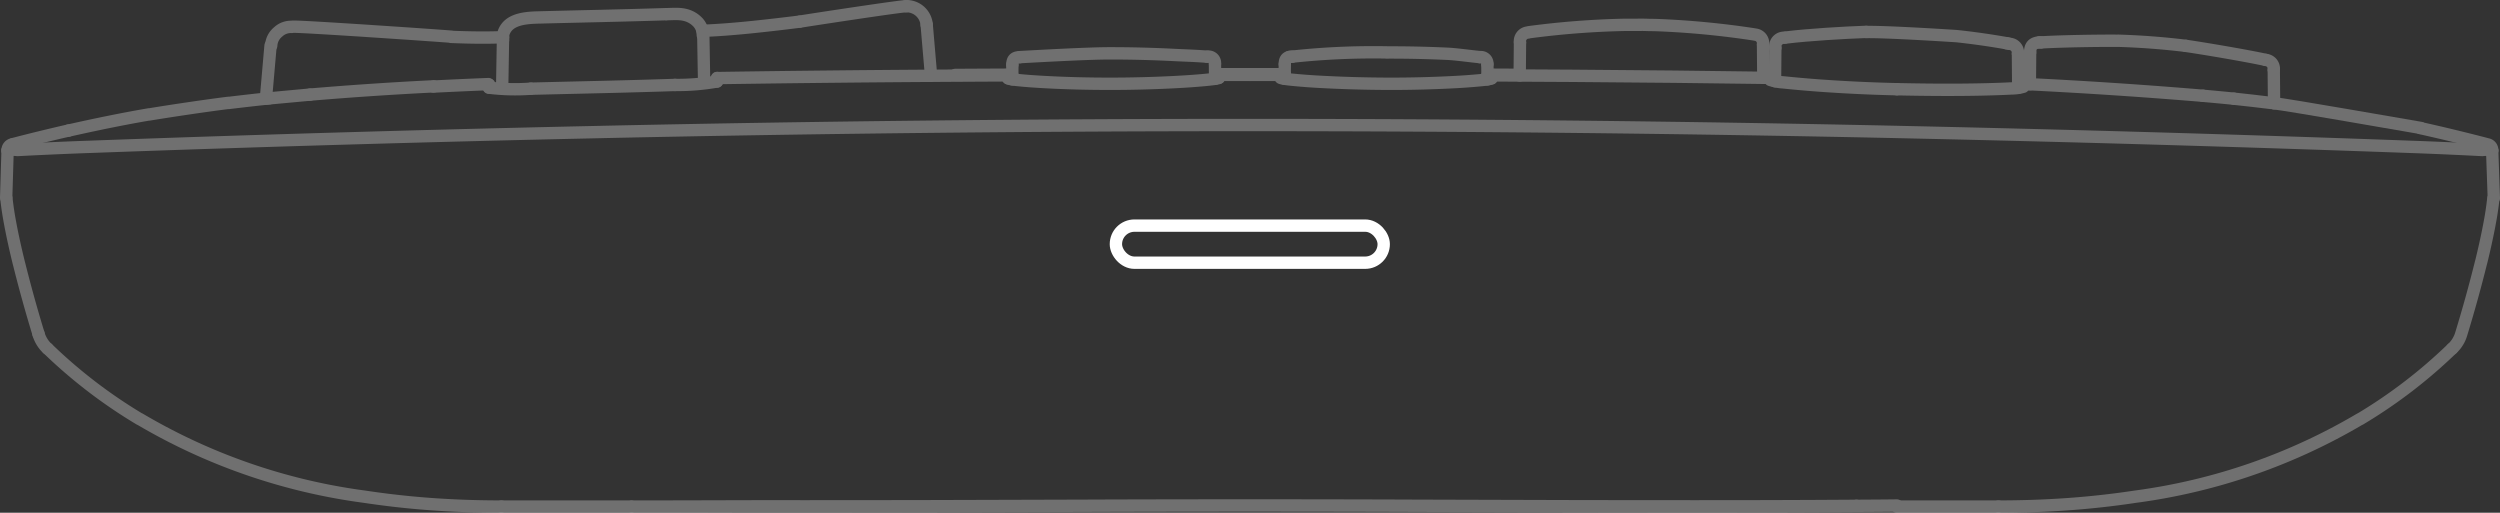 <svg xmlns="http://www.w3.org/2000/svg" width="303.523" height="62.254" viewBox="0 0 303.523 62.254"><rect x="0" y="0" width="303.523" height="62.254" fill="#333333" stroke="none"/><g fill="none" stroke="#fff" stroke-linecap="round" stroke-width="1.5" opacity=".3"><path stroke-linejoin="round" d="M267.467 11.629q-10.779-.9-21.58-1.429M132.123 61.402l-19.662.058M112.487 61.459q-9.83.022-19.662.014M92.841 61.473c-3.276 0-12.838.043-16.116.026M151.76 61.366q-9.83 0-19.662.035M171.372 61.402l19.662.058M191.005 61.459q9.83.022 19.661.014M210.655 61.473q4.914-.007 9.83-.031M220.477 61.442l4.914-.029M151.735 61.366q9.832 0 19.663.035M122.911 7.824c.006-.617.267-.863.877-.878M146.611 6.881a.781.781 0 0 1 .9.833"/><path d="M147.509 7.76l.016 1.8M122.911 7.868l-.015 1.765"/><path stroke-linejoin="round" d="M155.986 7.76c.006-.619.269-.868.883-.877M179.691 6.94a.785.785 0 0 1 .892.833"/><path d="M180.584 7.821l.016 1.813M155.986 7.807l-.015 1.758"/><path stroke-linejoin="round" d="M97.135 2.621c.915-.153 11.959-1.848 12.9-1.871M84.602 2.582a2.215 2.215 0 0 1 .722 1.67M80.99 1.72c1.21-.028 2.3-.165 3.4.674M84.389 2.397a2.233 2.233 0 0 1 .174.148"/><path d="M32.848 5.542l-.563 6.44"/><path stroke-linejoin="round" d="M73.193 1.93q3.8-.088 7.6-.206M65.411 2.119q3.894-.1 7.788-.187M60.997 4.79c.137-2.4 2.462-2.611 4.269-2.667M54.752 4.478c2.09.081 4.175.124 6.267.041M35.51 3.243c.966-.074 18.4 1.125 19.345 1.219M33.821 3.828a2.292 2.292 0 0 1 1.62-.564M32.928 5.535a2.274 2.274 0 0 1 .851-1.666"/><path d="M302.573 18.274l.2 5.775"/><path stroke-linejoin="round" d="M293.876 15.53c-2.729-.451-15.411-2.706-18.157-3.046M275.719 12.498q-2.243-.277-4.49-.514M191.116 9.206q12.2.081 24.394.259M180.587 9.148q5.222.022 10.444.057M151.745 9.089h4.233"/><path d="M.922 18.274L.75 23.983"/><path stroke-linejoin="round" d="M112.489 9.205q-12.7.084-25.4.274M122.908 9.148q-5.222.022-10.444.057M151.75 9.089h-4.23M59.296 10.21q-3.326.133-6.651.3M18.081 13.903c2.73-.451 6.949-1.08 9.7-1.42M27.776 12.498q2.462-.3 4.93-.56M8.311 15.855c3.255-.73 6.519-1.409 9.809-1.972M245.652 10.535a5.142 5.142 0 0 1-1.4.2c-1.314.065-2.619.106-3.927.132-3.343.067-6.7.035-10.039-.036"/><path stroke-linejoin="round" d="M230.304 10.831a191.463 191.463 0 0 1-9.551-.455q-2.127-.159-4.255-.376a6.478 6.478 0 0 1-1.567-.293M183.932 9.078l-3.128-.015M155.978 9.009h-4.233M37.623 11.488c-.532.046-4.148.384-4.681.432M32.994 11.91l-.287.028M8.31 15.852a227.711 227.711 0 0 0-6.675 1.631"/><path d="M59.416 10.304v.338"/><path stroke-linejoin="round" d="M64.441 10.768q4.381-.106 8.763-.208M81.956 10.313q-4.381.142-8.763.247M115.983 9.097q3.352-.02 6.7-.034M57.139 61.448q1.864.055 3.727.055M55.07 61.368q1.035.048 2.07.08M44.168 60.291a104.127 104.127 0 0 0 10.9 1.075M16.96 50.87a72.385 72.385 0 0 0 27.208 9.423M5.799 42.337a61.2 61.2 0 0 0 11.16 8.548M147.52 9.009h4.232M87.046 9.898v-.413M87.046 9.485c0-.033.032-.007.049-.009M122.381 9.491a.115.115 0 0 0 .077.054 1.741 1.741 0 0 0 .235.056c.289.055.58.088.872.118 1.1.113 2.2.186 3.3.246 2.636.143 5.277.207 7.917.206q3.9 0 7.8-.2c1.2-.063 2.4-.14 3.594-.25.387-.035.773-.073 1.158-.125a4 4 0 0 0 .624-.119M123.868 6.933c2.636-.143 8.279-.459 10.919-.458q3.9 0 7.8.2c1.2.063 2.732.1 3.928.211M215.116 9.645c.13-.021.261-.03.392-.039M181.114 9.491a.115.115 0 0 1-.077.054 1.737 1.737 0 0 1-.235.056c-.319.06-.641.1-.964.127a72.83 72.83 0 0 1-3.428.249q-4.059.211-8.125.193t-8.126-.242a74.32 74.32 0 0 1-3.432-.265c-.323-.034-.645-.07-.965-.13a1.906 1.906 0 0 1-.235-.057.113.113 0 0 1-.077-.053M155.468 9.421c0-.162.156-.068.243-.081s.175-.023.263-.031"/><path stroke-linejoin="round" d="M180.597 9.374c.088.009.176.019.263.033s.242-.078.242.084M5.76 42.311a3.958 3.958 0 0 1-1.087-1.78M246.356 61.448q-1.864.055-3.727.055M248.424 61.368q-1.035.048-2.07.08M259.328 60.291a104.111 104.111 0 0 1-10.9 1.075M286.536 50.87a72.392 72.392 0 0 1-27.208 9.423M297.696 42.337a61.194 61.194 0 0 1-11.16 8.548M245.026 10.397a3.753 3.753 0 0 1 .411.069"/><path d="M242.623 61.503h-12.335M73.207 61.503H60.872M76.638 61.503h-3.443"/><path stroke-linejoin="round" d="M301.961 17.519a.711.711 0 0 1 .615.757M267.475 11.631q1.858.163 3.714.35M293.883 15.561c2.517.554 5.527 1.286 8.02 1.938M1.538 17.519a.711.711 0 0 0-.615.757M148.022 9.421c0-.162-.156-.068-.243-.081s-.175-.023-.263-.031M122.898 9.374c-.088.009-.176.019-.263.033s-.242-.078-.242.084M81.947 10.314a27.481 27.481 0 0 0 5.1-.416M59.345 10.642a26.089 26.089 0 0 0 5.1.126M37.627 11.488q7.5-.635 15.016-1.007M60.965 10.784l.1-5.9M85.488 10.127l-.1-5.754"/><path d="M276.091 12.545l-.035-4.067M246.477 6.372l-.034 3.856"/><path stroke-linejoin="round" d="M2.276 31.877q1.088 4.363 2.4 8.659M1.236 27.135c.3 1.6.653 3.176 1.04 4.752M.78 24.1c.106 1.021.268 2.031.456 3.04M246.476 6.372c.007-.817.334-1.166 1.149-1.228M275.098 7.28a1.061 1.061 0 0 1 .958 1.181M297.732 42.311a3.958 3.958 0 0 0 1.087-1.78M247.815 5.15c2.212-.142 7.069-.224 9.286-.2M257.154 4.944a91.54 91.54 0 0 1 8.206.621M301.218 31.877q-1.086 4.363-2.4 8.659M302.262 27.135c-.3 1.6-.654 3.176-1.041 4.752M302.715 24.094a35.176 35.176 0 0 1-.457 3.046"/><path d="M184.505 9.167l.035-4.017M214.047 5.401l.035 4.042"/><path stroke-linejoin="round" d="M214.048 5.4a1.063 1.063 0 0 0-.97-1.2M185.535 3.944a1.061 1.061 0 0 0-.994 1.206M197.27 3.015a104.255 104.255 0 0 0-11.661.9M212.995 4.181a104.873 104.873 0 0 0-11.685-1.129M198.424 3.014h-1.16M199.293 3.011q-.435 0-.869.005M200.161 3.028q-.435-.015-.869-.021M201.32 3.052q-.58-.019-1.16-.022M226.587 3.887c2.364-.035 8.6.347 10.965.5M243.812 5.282q-3.063-.548-6.153-.883"/><path d="M215.506 9.861l.035-4.058"/><path stroke-linejoin="round" d="M226.562 3.869c-2.657.092-7.058.356-9.7.683"/><path d="M244.995 6.535l.036 4.126"/><path stroke-linejoin="round" d="M216.627 4.582a1.059 1.059 0 0 0-1.086 1.21M244.994 6.484a1.063 1.063 0 0 0-1.018-1.159M245.887 10.2l-.86-.036M243.612 5.253l.042.006M247.765 5.152l-.138-.008"/><path d="M112.51 3.016l.53 6.186"/><path stroke-linejoin="round" d="M112.509 3.016A2.454 2.454 0 0 0 110.025.75M91.539 3.268q2.755-.289 5.5-.636M85.358 4.027a2.608 2.608 0 0 0-.06-.276M85.365 3.737c2.066-.081 4.127-.257 6.183-.469M61.068 4.875a2.362 2.362 0 0 1 .031-.336M151.684 15.179q39.331 0 78.646.841M73.165 16.02q39.32-.844 78.645-.841M292.851 17.833q2.432.088 4.864.2 1.214.054 2.429.115l1.215.063a3.36 3.36 0 0 1 1.215.068M230.212 16.019q31.327.674 62.638 1.816M73.283 16.019q-31.327.674-62.638 1.816M10.645 17.833q-2.432.088-4.863.2-1.214.054-2.429.115l-1.215.063a3.3 3.3 0 0 0-1.215.068M179.665 6.933c-1.076-.1-2.885-.358-3.971-.406a148.37 148.37 0 0 0-7.4-.157M168.443 6.364a91.7 91.7 0 0 0-11.907.553M265.4 5.573c2.209.317 7.45 1.21 9.628 1.688M225.386 61.413c1.638-.01 3.276-.018 4.914-.039"/></g><g fill="none" stroke="#fff" stroke-width="1.5" transform="translate(134.73 26.642)"><rect width="34.016" height="6.003" stroke="none" rx="3.001"/><rect width="32.516" height="4.503" x=".75" y=".75" rx="2.251"/></g></svg>